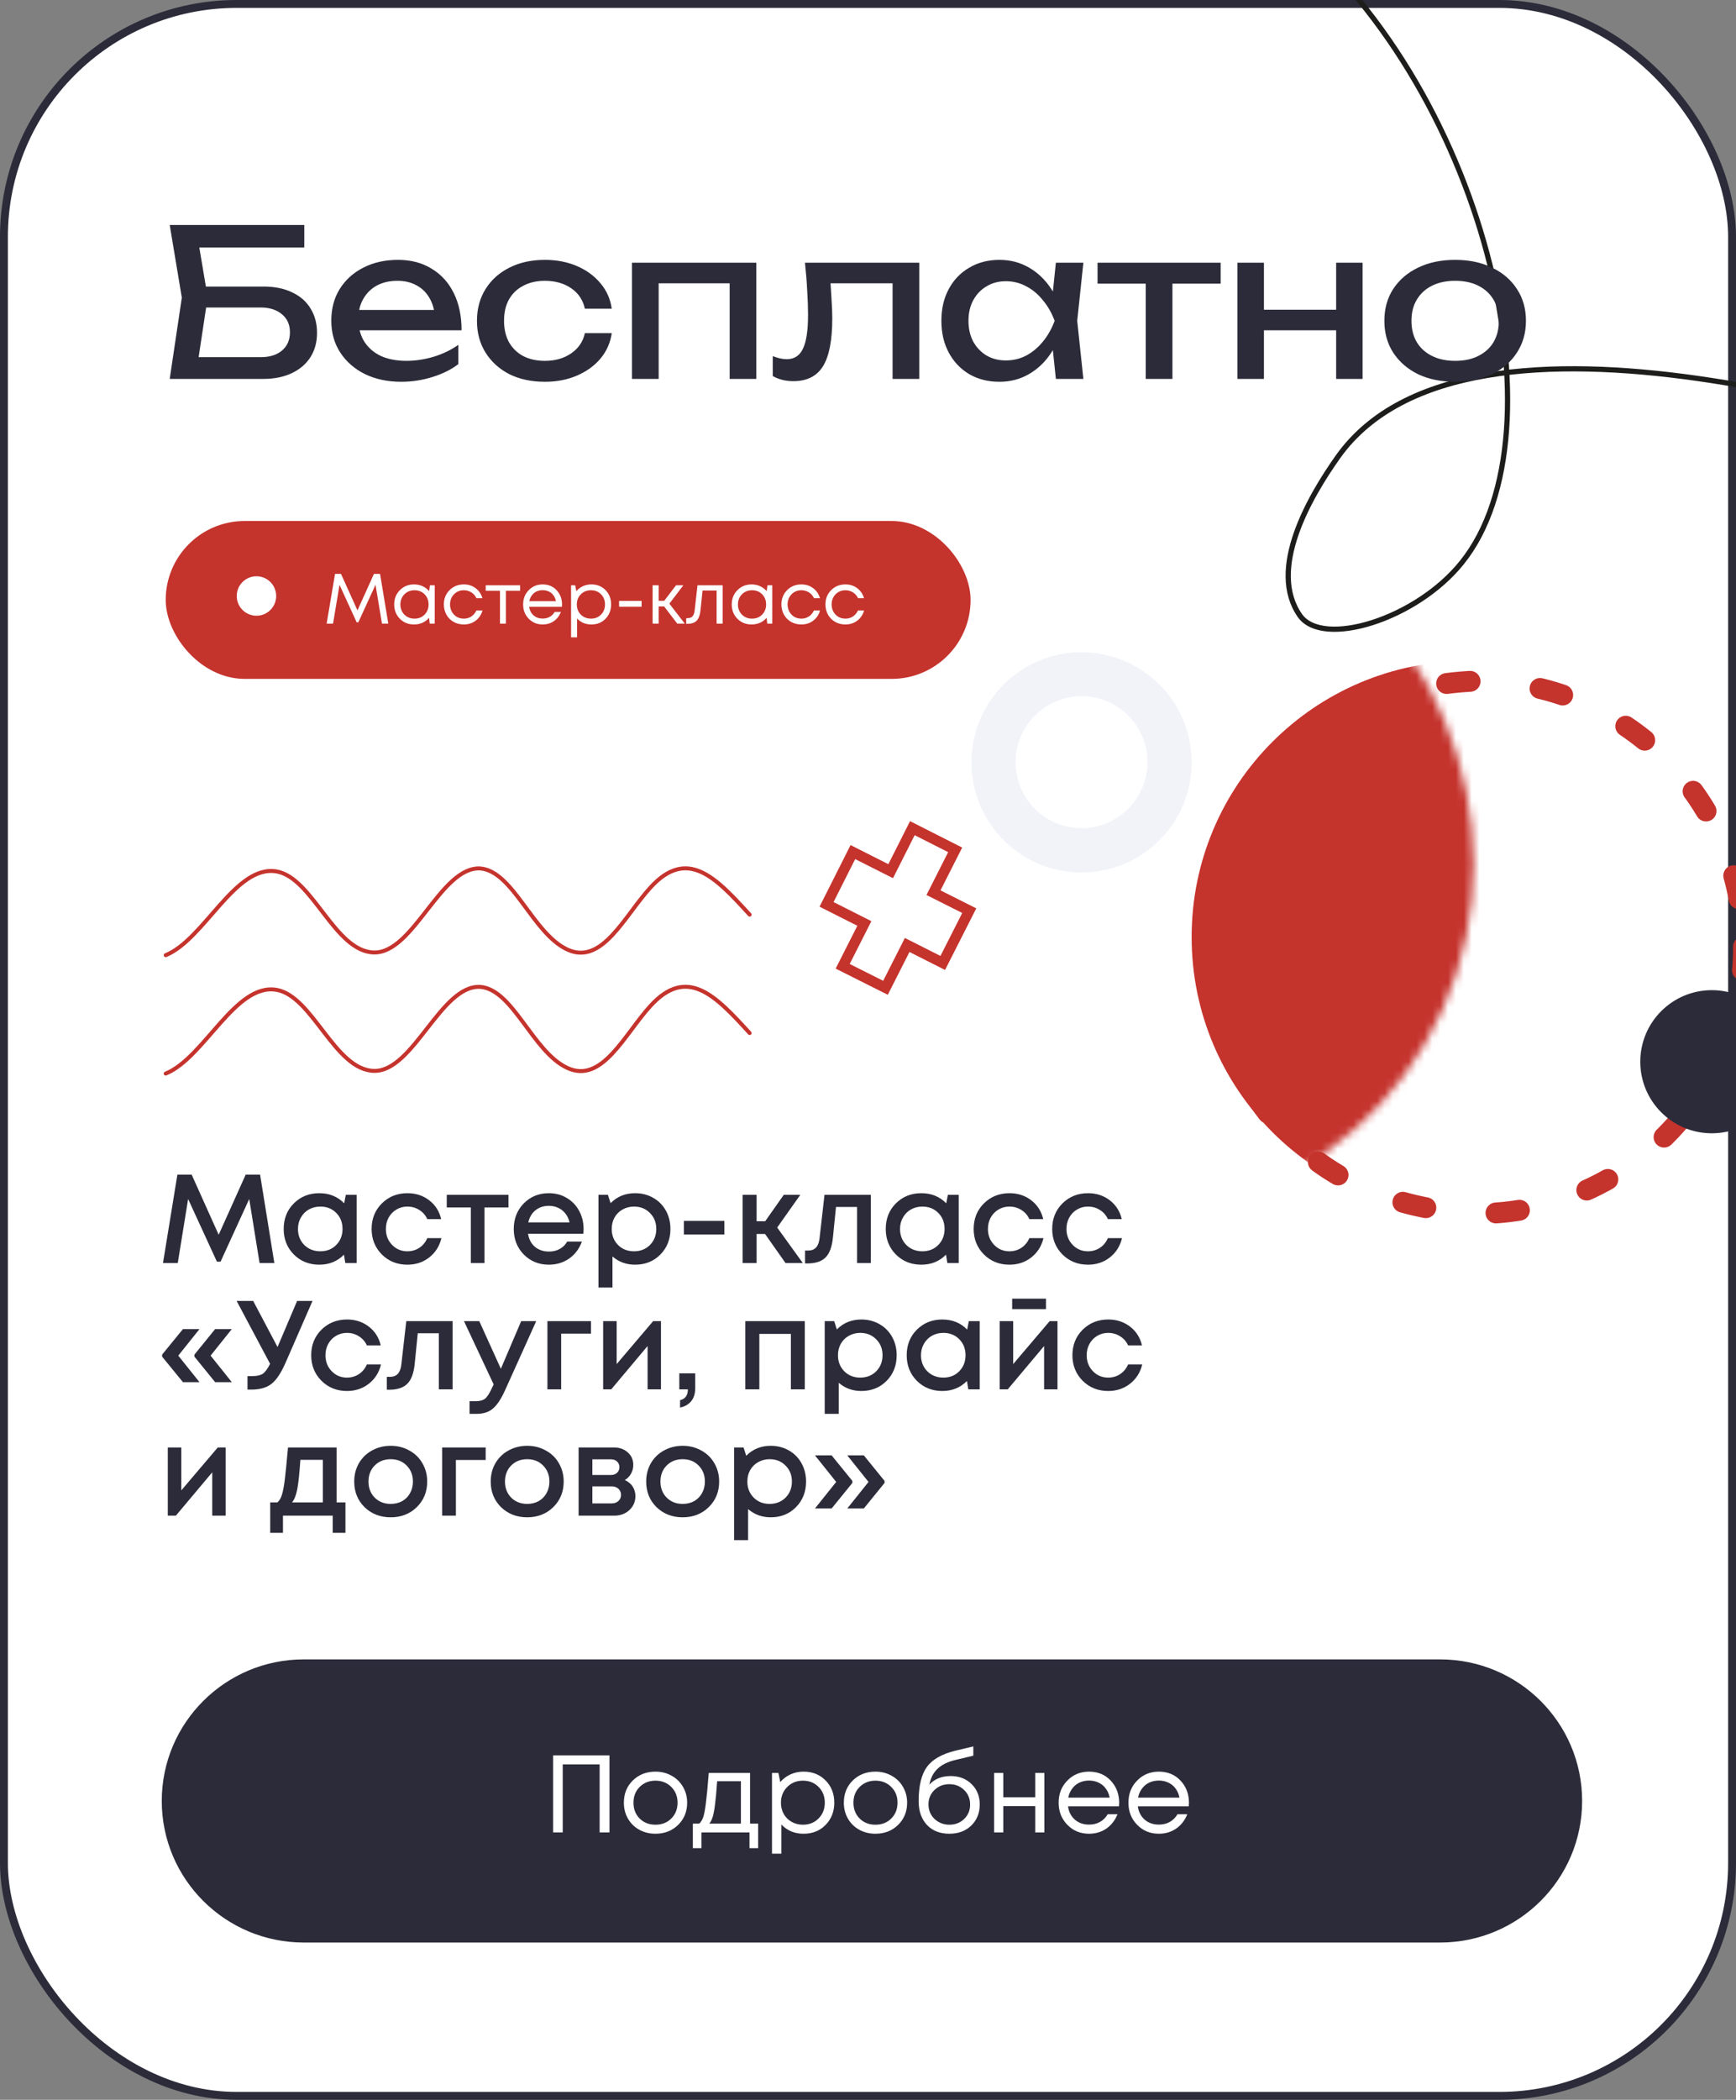 <?xml version="1.0" encoding="UTF-8"?> <svg xmlns="http://www.w3.org/2000/svg" width="220" height="266" viewBox="0 0 220 266" fill="none"><rect x="0" y="0" width="220" height="266" fill="#808080" stroke="none"/><g clip-path="url(#clip0_3050_15767)"><rect x="0.5" y="0.5" width="219" height="265" rx="29.5" fill="white" stroke="#2B2B3A"></rect><path d="M260.294 59.673C244.144 53.956 186.083 34.691 169.576 57.844C165.88 63.051 160.645 72.157 164.751 78.004C167.68 82.075 179.457 78.48 185.252 71.268C198.548 54.762 188.214 10.502 162.074 -10" stroke="#1D1D1B" stroke-width="0.661" stroke-linecap="round" stroke-linejoin="round"></path><path d="M220.953 119.919C220.965 124.356 220.102 128.751 218.413 132.854C216.724 136.956 214.241 140.685 211.109 143.827C207.976 146.968 204.254 149.461 200.156 151.162C196.058 152.862 191.665 153.738 187.228 153.738C142.465 151.953 142.606 87.979 187.228 86.265C196.16 86.265 204.728 89.808 211.05 96.118C217.373 102.427 220.934 110.987 220.953 119.919Z" stroke="#C5332D" stroke-width="2.645" stroke-linecap="round" stroke-linejoin="round" stroke-dasharray="2.99 8.94"></path><path d="M137.064 82.624C134.304 82.624 131.607 83.442 129.313 84.975C127.019 86.508 125.231 88.687 124.175 91.236C123.119 93.785 122.843 96.59 123.381 99.296C123.92 102.002 125.248 104.488 127.199 106.439C129.15 108.39 131.636 109.718 134.342 110.256C137.048 110.795 139.853 110.518 142.402 109.463C144.951 108.407 147.13 106.619 148.663 104.325C150.196 102.03 151.014 99.333 151.014 96.574C151.014 92.874 149.544 89.326 146.928 86.71C144.312 84.094 140.763 82.624 137.064 82.624ZM137.064 104.912C135.409 104.911 133.792 104.421 132.416 103.501C131.041 102.581 129.969 101.274 129.337 99.745C128.705 98.216 128.541 96.534 128.865 94.911C129.19 93.288 129.988 91.799 131.16 90.63C132.332 89.462 133.823 88.668 135.447 88.348C137.07 88.028 138.752 88.197 140.279 88.833C141.807 89.47 143.111 90.545 144.027 91.923C144.943 93.301 145.429 94.92 145.424 96.574C145.418 98.788 144.534 100.908 142.967 102.471C141.4 104.034 139.277 104.912 137.064 104.912Z" fill="#F1F3F8"></path><path d="M122.832 115.362L118.299 113.084L121.047 107.659L115.622 104.911L112.874 110.36L108.083 107.941L104.748 114.564L109.539 116.983L106.791 122.408L112.216 125.132L114.964 119.707L119.473 121.985L122.832 115.362Z" fill="white" stroke="#C5332D" stroke-width="1.322" stroke-miterlimit="10"></path><mask id="mask0_3050_15767" style="mask-type:luminance" maskUnits="userSpaceOnUse" x="87" y="59" width="100" height="97"><path d="M182.845 127.823C193.502 103.987 181.647 75.501 156.367 64.198C131.087 52.895 101.954 63.055 91.297 86.891C80.639 110.726 92.494 139.212 117.774 150.515C143.054 161.818 172.187 151.658 182.845 127.823Z" fill="white"></path></mask><g mask="url(#mask0_3050_15767)"><path d="M185.983 153.668C205.296 153.668 220.953 138.011 220.953 118.698C220.953 99.385 205.296 83.728 185.983 83.728C166.67 83.728 151.014 99.385 151.014 118.698C151.014 138.011 166.67 153.668 185.983 153.668Z" fill="#C5332D"></path></g><path d="M216.934 143.562C221.941 143.562 226 139.504 226 134.497C226 129.49 221.941 125.432 216.934 125.432C211.928 125.432 207.869 129.49 207.869 134.497C207.869 139.504 211.928 143.562 216.934 143.562Z" fill="#2B2B3A"></path><path d="M24.264 36.3H33.364C34.82 36.3 36.051 36.551 37.056 37.054C38.079 37.539 38.85 38.224 39.37 39.108C39.907 39.975 40.176 40.997 40.176 42.176C40.176 43.337 39.899 44.36 39.344 45.244C38.789 46.111 38.001 46.787 36.978 47.272C35.955 47.757 34.751 48 33.364 48H21.508L23.042 37.704L21.508 28.5H38.564V31.36H23.666L24.966 29.618L26.318 37.652L24.914 46.96L23.588 45.244H33.052C34.179 45.244 35.071 44.967 35.73 44.412C36.406 43.84 36.744 43.069 36.744 42.098C36.744 41.127 36.406 40.365 35.73 39.81C35.054 39.238 34.153 38.952 33.026 38.952H24.264V36.3ZM50.851 48.364C49.135 48.364 47.61 48.043 46.275 47.402C44.941 46.743 43.892 45.833 43.129 44.672C42.367 43.511 41.985 42.159 41.985 40.616C41.985 39.091 42.341 37.756 43.051 36.612C43.779 35.451 44.776 34.549 46.041 33.908C47.324 33.249 48.789 32.92 50.435 32.92C52.082 32.92 53.503 33.293 54.699 34.038C55.913 34.766 56.849 35.797 57.507 37.132C58.166 38.467 58.495 40.035 58.495 41.838H44.637V39.264H56.805L55.115 40.226C55.063 39.255 54.829 38.423 54.413 37.73C54.015 37.037 53.469 36.508 52.775 36.144C52.099 35.763 51.293 35.572 50.357 35.572C49.369 35.572 48.503 35.771 47.757 36.17C47.029 36.569 46.457 37.132 46.041 37.86C45.625 38.571 45.417 39.42 45.417 40.408C45.417 41.5 45.66 42.445 46.145 43.242C46.648 44.039 47.35 44.655 48.251 45.088C49.17 45.504 50.253 45.712 51.501 45.712C52.628 45.712 53.781 45.539 54.959 45.192C56.138 44.828 57.178 44.325 58.079 43.684V46.128C57.178 46.821 56.077 47.367 54.777 47.766C53.495 48.165 52.186 48.364 50.851 48.364ZM77.526 42.202C77.353 43.415 76.876 44.49 76.096 45.426C75.316 46.345 74.32 47.064 73.106 47.584C71.893 48.104 70.541 48.364 69.05 48.364C67.352 48.364 65.852 48.043 64.552 47.402C63.27 46.743 62.264 45.833 61.536 44.672C60.808 43.511 60.444 42.167 60.444 40.642C60.444 39.117 60.808 37.773 61.536 36.612C62.264 35.451 63.27 34.549 64.552 33.908C65.852 33.249 67.352 32.92 69.05 32.92C70.541 32.92 71.893 33.18 73.106 33.7C74.32 34.22 75.316 34.948 76.096 35.884C76.876 36.803 77.353 37.877 77.526 39.108H74.12C73.878 37.999 73.297 37.132 72.378 36.508C71.46 35.884 70.35 35.572 69.05 35.572C68.01 35.572 67.1 35.78 66.32 36.196C65.54 36.595 64.934 37.175 64.5 37.938C64.084 38.683 63.876 39.585 63.876 40.642C63.876 41.682 64.084 42.583 64.5 43.346C64.934 44.109 65.54 44.698 66.32 45.114C67.1 45.513 68.01 45.712 69.05 45.712C70.368 45.712 71.486 45.391 72.404 44.75C73.323 44.109 73.895 43.259 74.12 42.202H77.526ZM95.847 33.284V48H92.467V34.35L94.027 35.884H81.911L83.471 34.35V48H80.091V33.284H95.847ZM102.013 33.284H116.495V48H113.115V34.324L114.675 35.884H103.703L105.159 34.688C105.245 35.763 105.315 36.785 105.367 37.756C105.436 38.709 105.471 39.567 105.471 40.33C105.471 43.103 105.081 45.123 104.301 46.388C103.521 47.653 102.264 48.286 100.531 48.286C100.063 48.286 99.612 48.234 99.178 48.13C98.745 48.026 98.329 47.861 97.93 47.636V45.114C98.243 45.235 98.546 45.331 98.841 45.4C99.153 45.469 99.439 45.504 99.698 45.504C100.652 45.504 101.337 45.062 101.753 44.178C102.186 43.294 102.403 41.855 102.403 39.862C102.403 38.995 102.368 38.007 102.299 36.898C102.247 35.789 102.151 34.584 102.013 33.284ZM133.809 48L133.237 42.54L133.913 40.642L133.237 38.77L133.809 33.284H137.293L136.513 40.642L137.293 48H133.809ZM134.849 40.642C134.52 42.185 133.974 43.537 133.211 44.698C132.448 45.859 131.504 46.761 130.377 47.402C129.268 48.043 128.028 48.364 126.659 48.364C125.22 48.364 123.946 48.043 122.837 47.402C121.728 46.743 120.861 45.833 120.237 44.672C119.613 43.511 119.301 42.167 119.301 40.642C119.301 39.099 119.613 37.756 120.237 36.612C120.861 35.451 121.728 34.549 122.837 33.908C123.946 33.249 125.22 32.92 126.659 32.92C128.028 32.92 129.268 33.241 130.377 33.882C131.504 34.523 132.448 35.425 133.211 36.586C133.991 37.73 134.537 39.082 134.849 40.642ZM122.733 40.642C122.733 41.63 122.932 42.505 123.331 43.268C123.747 44.013 124.31 44.603 125.021 45.036C125.732 45.452 126.546 45.66 127.465 45.66C128.401 45.66 129.268 45.452 130.065 45.036C130.862 44.603 131.564 44.013 132.171 43.268C132.795 42.505 133.289 41.63 133.653 40.642C133.289 39.654 132.795 38.787 132.171 38.042C131.564 37.279 130.862 36.69 130.065 36.274C129.268 35.841 128.401 35.624 127.465 35.624C126.546 35.624 125.732 35.841 125.021 36.274C124.31 36.69 123.747 37.279 123.331 38.042C122.932 38.787 122.733 39.654 122.733 40.642ZM145.2 34.454H148.58V48H145.2V34.454ZM139.09 33.284H154.69V35.936H139.09V33.284ZM156.821 33.284H160.175V48H156.821V33.284ZM169.327 33.284H172.681V48H169.327V33.284ZM158.719 39.238H170.731V41.838H158.719V39.238ZM184.409 48.364C182.623 48.364 181.055 48.043 179.703 47.402C178.368 46.743 177.319 45.833 176.557 44.672C175.811 43.511 175.439 42.167 175.439 40.642C175.439 39.099 175.811 37.756 176.557 36.612C177.319 35.451 178.368 34.549 179.703 33.908C181.055 33.249 182.623 32.92 184.409 32.92C186.194 32.92 187.754 33.249 189.089 33.908C190.441 34.549 191.489 35.451 192.235 36.612C192.997 37.756 193.379 39.099 193.379 40.642C193.379 42.167 192.997 43.511 192.235 44.672C191.489 45.833 190.441 46.743 189.089 47.402C187.754 48.043 186.194 48.364 184.409 48.364ZM184.409 45.712C185.553 45.712 186.532 45.504 187.347 45.088C188.179 44.672 188.82 44.091 189.271 43.346C189.721 42.583 189.947 41.682 189.947 40.642C189.947 39.602 189.721 38.709 189.271 37.964C188.82 37.201 188.179 36.612 187.347 36.196C186.532 35.78 185.553 35.572 184.409 35.572C183.282 35.572 182.303 35.78 181.471 36.196C180.639 36.612 179.997 37.201 179.547 37.964C179.096 38.709 178.871 39.602 178.871 40.642C178.871 41.682 179.096 42.583 179.547 43.346C179.997 44.091 180.639 44.672 181.471 45.088C182.303 45.504 183.282 45.712 184.409 45.712Z" fill="#2B2B3A"></path><rect x="21.5" y="66.5" width="101" height="19" rx="9.5" fill="#C5332D" stroke="#C5332D"></rect><path d="M49.208 79H48.407L47.588 74.077L45.41 78.838H45.203L43.025 74.086L42.206 79H41.396L42.458 72.7H43.214L45.302 77.326L47.39 72.7H48.164L49.208 79ZM54.483 74.14H55.095V79H54.456L54.375 78.262C54.147 78.532 53.868 78.742 53.538 78.892C53.214 79.036 52.857 79.108 52.467 79.108C51.753 79.108 51.156 78.868 50.676 78.388C50.196 77.902 49.956 77.296 49.956 76.57C49.956 75.844 50.196 75.241 50.676 74.761C51.156 74.275 51.753 74.032 52.467 74.032C52.863 74.032 53.223 74.107 53.547 74.257C53.877 74.407 54.156 74.617 54.384 74.887L54.483 74.14ZM51.243 77.857C51.585 78.199 52.014 78.37 52.53 78.37C53.046 78.37 53.472 78.199 53.808 77.857C54.144 77.515 54.312 77.086 54.312 76.57C54.312 76.054 54.144 75.625 53.808 75.283C53.472 74.941 53.046 74.77 52.53 74.77C52.014 74.77 51.585 74.944 51.243 75.292C50.907 75.634 50.739 76.06 50.739 76.57C50.739 77.08 50.907 77.509 51.243 77.857ZM58.778 79.108C58.304 79.108 57.872 79 57.482 78.784C57.098 78.562 56.795 78.256 56.573 77.866C56.357 77.476 56.249 77.044 56.249 76.57C56.249 75.844 56.489 75.241 56.969 74.761C57.455 74.275 58.058 74.032 58.778 74.032C59.354 74.032 59.852 74.191 60.272 74.509C60.698 74.827 60.986 75.25 61.136 75.778H60.38C60.236 75.466 60.02 75.22 59.732 75.04C59.45 74.86 59.132 74.77 58.778 74.77C58.28 74.77 57.863 74.944 57.527 75.292C57.197 75.634 57.032 76.06 57.032 76.57C57.032 76.906 57.107 77.212 57.257 77.488C57.407 77.758 57.614 77.974 57.878 78.136C58.148 78.292 58.448 78.37 58.778 78.37C59.132 78.37 59.447 78.28 59.723 78.1C60.005 77.914 60.221 77.659 60.371 77.335H61.145C60.995 77.875 60.704 78.307 60.272 78.631C59.846 78.949 59.348 79.108 58.778 79.108ZM65.917 74.14V74.833H64.108V79H63.361V74.833H61.552V74.14H65.917ZM71.227 76.588C71.227 76.654 71.221 76.747 71.209 76.867H67.06C67.12 77.317 67.306 77.68 67.618 77.956C67.93 78.226 68.314 78.361 68.77 78.361C69.106 78.361 69.403 78.289 69.661 78.145C69.925 77.995 70.135 77.785 70.291 77.515H71.092C70.888 78.019 70.582 78.412 70.174 78.694C69.766 78.97 69.298 79.108 68.77 79.108C68.068 79.108 67.48 78.865 67.006 78.379C66.532 77.893 66.295 77.29 66.295 76.57C66.295 75.844 66.532 75.241 67.006 74.761C67.48 74.275 68.068 74.032 68.77 74.032C69.496 74.032 70.087 74.278 70.543 74.77C70.999 75.262 71.227 75.868 71.227 76.588ZM68.77 74.761C68.482 74.761 68.218 74.818 67.978 74.932C67.744 75.046 67.549 75.211 67.393 75.427C67.237 75.637 67.132 75.88 67.078 76.156H70.453C70.399 75.874 70.294 75.628 70.138 75.418C69.982 75.202 69.787 75.04 69.553 74.932C69.319 74.818 69.058 74.761 68.77 74.761ZM74.943 74.032C75.669 74.032 76.266 74.272 76.734 74.752C77.208 75.232 77.445 75.838 77.445 76.57C77.445 77.296 77.208 77.902 76.734 78.388C76.266 78.868 75.669 79.108 74.943 79.108C74.211 79.108 73.608 78.856 73.134 78.352V80.737H72.369V74.14H72.891L73.044 74.887C73.272 74.617 73.548 74.407 73.872 74.257C74.202 74.107 74.559 74.032 74.943 74.032ZM74.889 78.37C75.405 78.37 75.831 78.199 76.167 77.857C76.503 77.515 76.671 77.086 76.671 76.57C76.671 76.054 76.503 75.625 76.167 75.283C75.831 74.941 75.405 74.77 74.889 74.77C74.373 74.77 73.944 74.944 73.602 75.292C73.266 75.634 73.098 76.06 73.098 76.57C73.098 76.906 73.173 77.212 73.323 77.488C73.479 77.764 73.695 77.98 73.971 78.136C74.247 78.292 74.553 78.37 74.889 78.37ZM78.456 76.858V76.12H81.309V76.858H78.456ZM85.828 79L84.163 76.822H83.47V79H82.705V74.14H83.47V76.111H84.172L85.675 74.14H86.602L84.829 76.471L86.782 79H85.828ZM88.393 74.14H91.579V79H90.814V74.806H89.032L88.78 77.263C88.714 77.905 88.549 78.361 88.285 78.631C88.021 78.895 87.625 79.027 87.097 79.027H86.962V78.307H87.133C87.409 78.307 87.619 78.229 87.763 78.073C87.907 77.911 87.997 77.656 88.033 77.308L88.393 74.14ZM97.26 74.14H97.872V79H97.233L97.152 78.262C96.924 78.532 96.645 78.742 96.315 78.892C95.991 79.036 95.634 79.108 95.244 79.108C94.53 79.108 93.933 78.868 93.453 78.388C92.973 77.902 92.733 77.296 92.733 76.57C92.733 75.844 92.973 75.241 93.453 74.761C93.933 74.275 94.53 74.032 95.244 74.032C95.64 74.032 96 74.107 96.324 74.257C96.654 74.407 96.933 74.617 97.161 74.887L97.26 74.14ZM94.02 77.857C94.362 78.199 94.791 78.37 95.307 78.37C95.823 78.37 96.249 78.199 96.585 77.857C96.921 77.515 97.089 77.086 97.089 76.57C97.089 76.054 96.921 75.625 96.585 75.283C96.249 74.941 95.823 74.77 95.307 74.77C94.791 74.77 94.362 74.944 94.02 75.292C93.684 75.634 93.516 76.06 93.516 76.57C93.516 77.08 93.684 77.509 94.02 77.857ZM101.555 79.108C101.081 79.108 100.649 79 100.259 78.784C99.875 78.562 99.572 78.256 99.35 77.866C99.134 77.476 99.026 77.044 99.026 76.57C99.026 75.844 99.266 75.241 99.746 74.761C100.232 74.275 100.835 74.032 101.555 74.032C102.131 74.032 102.629 74.191 103.049 74.509C103.475 74.827 103.763 75.25 103.913 75.778H103.157C103.013 75.466 102.797 75.22 102.509 75.04C102.227 74.86 101.909 74.77 101.555 74.77C101.057 74.77 100.64 74.944 100.304 75.292C99.974 75.634 99.809 76.06 99.809 76.57C99.809 76.906 99.884 77.212 100.034 77.488C100.184 77.758 100.391 77.974 100.655 78.136C100.925 78.292 101.225 78.37 101.555 78.37C101.909 78.37 102.224 78.28 102.5 78.1C102.782 77.914 102.998 77.659 103.148 77.335H103.922C103.772 77.875 103.481 78.307 103.049 78.631C102.623 78.949 102.125 79.108 101.555 79.108ZM107.136 79.108C106.662 79.108 106.23 79 105.84 78.784C105.456 78.562 105.153 78.256 104.931 77.866C104.715 77.476 104.607 77.044 104.607 76.57C104.607 75.844 104.847 75.241 105.327 74.761C105.813 74.275 106.416 74.032 107.136 74.032C107.712 74.032 108.21 74.191 108.63 74.509C109.056 74.827 109.344 75.25 109.494 75.778H108.738C108.594 75.466 108.378 75.22 108.09 75.04C107.808 74.86 107.49 74.77 107.136 74.77C106.638 74.77 106.221 74.944 105.885 75.292C105.555 75.634 105.39 76.06 105.39 76.57C105.39 76.906 105.465 77.212 105.615 77.488C105.765 77.758 105.972 77.974 106.236 78.136C106.506 78.292 106.806 78.37 107.136 78.37C107.49 78.37 107.805 78.28 108.081 78.1C108.363 77.914 108.579 77.659 108.729 77.335H109.503C109.353 77.875 109.062 78.307 108.63 78.631C108.204 78.949 107.706 79.108 107.136 79.108Z" fill="white"></path><circle cx="32.5" cy="75.5" r="2.5" fill="white"></circle><path d="M34.768 160H32.896L31.584 151.888L27.952 159.824H27.488L23.84 151.888L22.528 160H20.656L22.48 148.8H24.288L27.712 156.416L31.136 148.8H32.96L34.768 160ZM43.824 151.36H45.2V160H43.76L43.584 158.944C42.752 159.787 41.712 160.208 40.464 160.208C39.173 160.208 38.096 159.776 37.232 158.912C36.379 158.048 35.952 156.971 35.952 155.68C35.952 154.379 36.379 153.301 37.232 152.448C38.096 151.584 39.173 151.152 40.464 151.152C41.733 151.152 42.784 151.579 43.616 152.432L43.824 151.36ZM38.56 157.712C39.104 158.245 39.782 158.512 40.592 158.512C41.413 158.512 42.086 158.245 42.608 157.712C43.142 157.168 43.408 156.491 43.408 155.68C43.408 154.859 43.142 154.181 42.608 153.648C42.086 153.115 41.413 152.848 40.592 152.848C40.059 152.848 39.574 152.971 39.136 153.216C38.709 153.461 38.373 153.803 38.128 154.24C37.883 154.667 37.76 155.147 37.76 155.68C37.76 156.491 38.027 157.168 38.56 157.712ZM51.621 160.208C50.341 160.208 49.263 159.776 48.389 158.912C47.525 158.037 47.093 156.96 47.093 155.68C47.093 154.389 47.525 153.312 48.389 152.448C49.263 151.584 50.346 151.152 51.637 151.152C52.693 151.152 53.61 151.451 54.389 152.048C55.167 152.645 55.674 153.44 55.909 154.432H54.149C53.925 153.941 53.589 153.557 53.141 153.28C52.693 152.992 52.186 152.848 51.621 152.848C51.119 152.848 50.661 152.971 50.245 153.216C49.829 153.461 49.498 153.803 49.253 154.24C49.018 154.667 48.901 155.147 48.901 155.68C48.901 156.48 49.162 157.152 49.685 157.696C50.207 158.24 50.853 158.512 51.621 158.512C52.186 158.512 52.687 158.368 53.125 158.08C53.573 157.792 53.914 157.381 54.149 156.848H55.941C55.695 157.861 55.178 158.677 54.389 159.296C53.61 159.904 52.687 160.208 51.621 160.208ZM64.44 151.36V152.96H61.4V160H59.672V152.96H56.616V151.36H64.44ZM73.956 155.696C73.956 155.856 73.946 156.053 73.924 156.288H66.916C67.023 156.981 67.311 157.531 67.78 157.936C68.26 158.341 68.852 158.544 69.556 158.544C69.898 158.544 70.218 158.496 70.516 158.4C70.815 158.293 71.076 158.149 71.3 157.968C71.535 157.776 71.727 157.547 71.876 157.28H73.748C73.407 158.197 72.863 158.917 72.116 159.44C71.37 159.952 70.516 160.208 69.556 160.208C68.287 160.208 67.226 159.776 66.372 158.912C65.53 158.048 65.108 156.971 65.108 155.68C65.108 154.389 65.53 153.312 66.372 152.448C67.226 151.584 68.287 151.152 69.556 151.152C70.42 151.152 71.188 151.36 71.86 151.776C72.532 152.181 73.05 152.731 73.412 153.424C73.775 154.107 73.956 154.864 73.956 155.696ZM69.556 152.752C68.895 152.752 68.33 152.939 67.86 153.312C67.402 153.685 67.098 154.197 66.948 154.848H72.18C72.074 154.411 71.898 154.037 71.652 153.728C71.407 153.408 71.103 153.168 70.74 153.008C70.388 152.837 69.994 152.752 69.556 152.752ZM80.482 151.152C81.335 151.152 82.103 151.349 82.786 151.744C83.469 152.128 84.002 152.667 84.386 153.36C84.77 154.053 84.962 154.827 84.962 155.68C84.962 156.981 84.535 158.064 83.682 158.928C82.84 159.781 81.773 160.208 80.482 160.208C79.373 160.208 78.418 159.861 77.618 159.168V163.104H75.842V151.36H77.042L77.378 152.416C78.21 151.573 79.245 151.152 80.482 151.152ZM78.322 157.712C78.856 158.245 79.528 158.512 80.338 158.512C81.159 158.512 81.837 158.245 82.37 157.712C82.903 157.168 83.17 156.491 83.17 155.68C83.17 154.869 82.903 154.197 82.37 153.664C81.837 153.12 81.165 152.848 80.354 152.848C79.821 152.848 79.335 152.971 78.898 153.216C78.461 153.461 78.12 153.803 77.874 154.24C77.639 154.667 77.522 155.147 77.522 155.68C77.522 156.491 77.789 157.168 78.322 157.712ZM86.665 156.384V154.656H91.801V156.384H86.665ZM99.548 160L96.956 156.32H95.884V160H94.108V151.36H95.884V154.704H96.972L99.324 151.36H101.42L98.492 155.504L101.74 160H99.548ZM104.487 151.36H110.359V160H108.615V152.896H105.943L105.559 156.72C105.442 157.936 105.127 158.795 104.615 159.296C104.114 159.797 103.351 160.048 102.327 160.048H102.023V158.416H102.439C103.282 158.416 103.756 157.888 103.863 156.832L104.487 151.36ZM120.121 151.36H121.497V160H120.057L119.881 158.944C119.049 159.787 118.009 160.208 116.761 160.208C115.47 160.208 114.393 159.776 113.529 158.912C112.676 158.048 112.249 156.971 112.249 155.68C112.249 154.379 112.676 153.301 113.529 152.448C114.393 151.584 115.47 151.152 116.761 151.152C118.03 151.152 119.081 151.579 119.913 152.432L120.121 151.36ZM114.857 157.712C115.401 158.245 116.078 158.512 116.889 158.512C117.71 158.512 118.382 158.245 118.905 157.712C119.438 157.168 119.705 156.491 119.705 155.68C119.705 154.859 119.438 154.181 118.905 153.648C118.382 153.115 117.71 152.848 116.889 152.848C116.356 152.848 115.87 152.971 115.433 153.216C115.006 153.461 114.67 153.803 114.425 154.24C114.18 154.667 114.057 155.147 114.057 155.68C114.057 156.491 114.324 157.168 114.857 157.712ZM127.918 160.208C126.638 160.208 125.56 159.776 124.686 158.912C123.822 158.037 123.39 156.96 123.39 155.68C123.39 154.389 123.822 153.312 124.686 152.448C125.56 151.584 126.643 151.152 127.934 151.152C128.99 151.152 129.907 151.451 130.686 152.048C131.464 152.645 131.971 153.44 132.206 154.432H130.446C130.222 153.941 129.886 153.557 129.438 153.28C128.99 152.992 128.483 152.848 127.918 152.848C127.416 152.848 126.958 152.971 126.542 153.216C126.126 153.461 125.795 153.803 125.55 154.24C125.315 154.667 125.198 155.147 125.198 155.68C125.198 156.48 125.459 157.152 125.982 157.696C126.504 158.24 127.15 158.512 127.918 158.512C128.483 158.512 128.984 158.368 129.422 158.08C129.87 157.792 130.211 157.381 130.446 156.848H132.238C131.992 157.861 131.475 158.677 130.686 159.296C129.907 159.904 128.984 160.208 127.918 160.208ZM137.871 160.208C136.591 160.208 135.513 159.776 134.639 158.912C133.775 158.037 133.343 156.96 133.343 155.68C133.343 154.389 133.775 153.312 134.639 152.448C135.513 151.584 136.596 151.152 137.887 151.152C138.943 151.152 139.86 151.451 140.639 152.048C141.417 152.645 141.924 153.44 142.159 154.432H140.399C140.175 153.941 139.839 153.557 139.391 153.28C138.943 152.992 138.436 152.848 137.871 152.848C137.369 152.848 136.911 152.971 136.495 153.216C136.079 153.461 135.748 153.803 135.503 154.24C135.268 154.667 135.151 155.147 135.151 155.68C135.151 156.48 135.412 157.152 135.935 157.696C136.457 158.24 137.103 158.512 137.871 158.512C138.436 158.512 138.937 158.368 139.375 158.08C139.823 157.792 140.164 157.381 140.399 156.848H142.191C141.945 157.861 141.428 158.677 140.639 159.296C139.86 159.904 138.937 160.208 137.871 160.208ZM23.184 175.088L20.544 171.856V171.6L23.184 168.368H25.28L22.592 171.728L25.28 175.088H23.184ZM27.264 175.088L24.64 171.856V171.6L27.264 168.368H29.376L26.688 171.728L29.376 175.088H27.264ZM37.652 164.8H39.604L36.26 172.464C35.673 173.84 35.065 174.779 34.436 175.28C33.817 175.781 32.953 176.032 31.844 176.032H31.364V174.32H32.02C32.585 174.32 33.017 174.219 33.316 174.016C33.614 173.803 33.918 173.387 34.228 172.768L29.988 164.8H32.084L35.172 170.64L37.652 164.8ZM43.965 176.208C42.684 176.208 41.607 175.776 40.733 174.912C39.868 174.037 39.437 172.96 39.437 171.68C39.437 170.389 39.868 169.312 40.733 168.448C41.607 167.584 42.69 167.152 43.98 167.152C45.036 167.152 45.954 167.451 46.733 168.048C47.511 168.645 48.018 169.44 48.252 170.432H46.492C46.269 169.941 45.932 169.557 45.484 169.28C45.036 168.992 44.53 168.848 43.965 168.848C43.463 168.848 43.005 168.971 42.589 169.216C42.172 169.461 41.842 169.803 41.596 170.24C41.362 170.667 41.245 171.147 41.245 171.68C41.245 172.48 41.506 173.152 42.029 173.696C42.551 174.24 43.197 174.512 43.965 174.512C44.53 174.512 45.031 174.368 45.468 174.08C45.916 173.792 46.258 173.381 46.492 172.848H48.285C48.039 173.861 47.522 174.677 46.733 175.296C45.954 175.904 45.031 176.208 43.965 176.208ZM51.487 167.36H57.359V176H55.615V168.896H52.943L52.559 172.72C52.442 173.936 52.127 174.795 51.615 175.296C51.114 175.797 50.351 176.048 49.327 176.048H49.023V174.416H49.439C50.282 174.416 50.757 173.888 50.863 172.832L51.487 167.36ZM66.049 167.36H67.953L63.985 176.16C63.484 177.259 62.972 178.021 62.449 178.448C61.937 178.885 61.249 179.104 60.385 179.104H59.505V177.504H60.241C60.806 177.504 61.222 177.392 61.489 177.168C61.756 176.944 62.049 176.48 62.369 175.776L62.561 175.376L58.801 167.36H60.737L63.473 173.392L66.049 167.36ZM74.893 167.36V168.944H71.117V176H69.373V167.36H74.893ZM82.772 167.36H83.764V176H82.068V170.512L77.46 176H76.436V167.36H78.148V172.8L82.772 167.36ZM86.183 178.304V177.376C86.845 177.216 87.175 176.757 87.175 176H86.087V173.968H88.103V175.856C88.103 176.539 87.933 177.088 87.591 177.504C87.25 177.92 86.781 178.187 86.183 178.304ZM94.451 167.36H101.988V176H100.228V168.976H96.228V176H94.451V167.36ZM109.154 167.152C110.007 167.152 110.775 167.349 111.458 167.744C112.141 168.128 112.674 168.667 113.058 169.36C113.442 170.053 113.634 170.827 113.634 171.68C113.634 172.981 113.207 174.064 112.354 174.928C111.511 175.781 110.445 176.208 109.154 176.208C108.045 176.208 107.09 175.861 106.29 175.168V179.104H104.514V167.36H105.714L106.05 168.416C106.882 167.573 107.917 167.152 109.154 167.152ZM106.994 173.712C107.527 174.245 108.199 174.512 109.01 174.512C109.831 174.512 110.509 174.245 111.042 173.712C111.575 173.168 111.842 172.491 111.842 171.68C111.842 170.869 111.575 170.197 111.042 169.664C110.509 169.12 109.837 168.848 109.026 168.848C108.493 168.848 108.007 168.971 107.57 169.216C107.133 169.461 106.791 169.803 106.546 170.24C106.311 170.667 106.194 171.147 106.194 171.68C106.194 172.491 106.461 173.168 106.994 173.712ZM122.777 167.36H124.153V176H122.713L122.537 174.944C121.705 175.787 120.665 176.208 119.417 176.208C118.127 176.208 117.049 175.776 116.185 174.912C115.332 174.048 114.905 172.971 114.905 171.68C114.905 170.379 115.332 169.301 116.185 168.448C117.049 167.584 118.127 167.152 119.417 167.152C120.687 167.152 121.737 167.579 122.569 168.432L122.777 167.36ZM117.513 173.712C118.057 174.245 118.735 174.512 119.545 174.512C120.367 174.512 121.039 174.245 121.561 173.712C122.095 173.168 122.361 172.491 122.361 171.68C122.361 170.859 122.095 170.181 121.561 169.648C121.039 169.115 120.367 168.848 119.545 168.848C119.012 168.848 118.527 168.971 118.089 169.216C117.663 169.461 117.327 169.803 117.081 170.24C116.836 170.667 116.713 171.147 116.713 171.68C116.713 172.491 116.98 173.168 117.513 173.712ZM132.558 164.512V165.84H128.27V164.512H132.558ZM133.022 167.36H134.014V176H132.318V170.512L127.71 176H126.686V167.36H128.398V172.8L133.022 167.36ZM140.433 176.208C139.153 176.208 138.076 175.776 137.201 174.912C136.337 174.037 135.905 172.96 135.905 171.68C135.905 170.389 136.337 169.312 137.201 168.448C138.076 167.584 139.159 167.152 140.449 167.152C141.505 167.152 142.423 167.451 143.201 168.048C143.98 168.645 144.487 169.44 144.721 170.432H142.961C142.737 169.941 142.401 169.557 141.953 169.28C141.505 168.992 140.999 168.848 140.433 168.848C139.932 168.848 139.473 168.971 139.057 169.216C138.641 169.461 138.311 169.803 138.065 170.24C137.831 170.667 137.713 171.147 137.713 171.68C137.713 172.48 137.975 173.152 138.497 173.696C139.02 174.24 139.665 174.512 140.433 174.512C140.999 174.512 141.5 174.368 141.937 174.08C142.385 173.792 142.727 173.381 142.961 172.848H144.753C144.508 173.861 143.991 174.677 143.201 175.296C142.423 175.904 141.5 176.208 140.433 176.208ZM27.6 183.36H28.592V192H26.896V186.512L22.288 192H21.264V183.36H22.976V188.8L27.6 183.36ZM42.659 190.32H43.779V194.176H42.163V192H35.859V194.176H34.243V190.32H35.155C35.4 190.117 35.587 189.808 35.715 189.392C35.853 188.976 35.976 188.347 36.083 187.504C36.189 186.651 36.328 185.269 36.499 183.36H42.659V190.32ZM38.067 184.928C37.949 186.667 37.816 187.915 37.667 188.672C37.517 189.429 37.299 189.979 37.011 190.32H40.915V184.928H38.067ZM52.81 190.928C51.935 191.781 50.836 192.208 49.514 192.208C48.191 192.208 47.087 191.781 46.202 190.928C45.327 190.064 44.89 188.981 44.89 187.68C44.89 186.827 45.087 186.053 45.482 185.36C45.887 184.667 46.442 184.128 47.146 183.744C47.86 183.349 48.65 183.152 49.514 183.152C50.378 183.152 51.162 183.349 51.866 183.744C52.58 184.128 53.135 184.667 53.53 185.36C53.935 186.053 54.138 186.827 54.138 187.68C54.138 188.981 53.695 190.064 52.81 190.928ZM49.514 190.512C50.058 190.512 50.543 190.395 50.97 190.16C51.396 189.915 51.727 189.579 51.962 189.152C52.207 188.715 52.33 188.224 52.33 187.68C52.33 186.859 52.063 186.181 51.53 185.648C51.007 185.115 50.335 184.848 49.514 184.848C48.692 184.848 48.015 185.115 47.482 185.648C46.959 186.181 46.698 186.859 46.698 187.68C46.698 188.501 46.959 189.179 47.482 189.712C48.015 190.245 48.692 190.512 49.514 190.512ZM61.55 183.36V184.944H57.774V192H56.03V183.36H61.55ZM70.106 190.928C69.232 191.781 68.133 192.208 66.811 192.208C65.488 192.208 64.384 191.781 63.498 190.928C62.624 190.064 62.187 188.981 62.187 187.68C62.187 186.827 62.384 186.053 62.779 185.36C63.184 184.667 63.739 184.128 64.442 183.744C65.157 183.349 65.947 183.152 66.811 183.152C67.674 183.152 68.459 183.349 69.162 183.744C69.877 184.128 70.432 184.667 70.826 185.36C71.232 186.053 71.434 186.827 71.434 187.68C71.434 188.981 70.992 190.064 70.106 190.928ZM66.811 190.512C67.355 190.512 67.84 190.395 68.266 190.16C68.693 189.915 69.024 189.579 69.258 189.152C69.504 188.715 69.626 188.224 69.626 187.68C69.626 186.859 69.36 186.181 68.826 185.648C68.304 185.115 67.632 184.848 66.811 184.848C65.989 184.848 65.312 185.115 64.778 185.648C64.256 186.181 63.995 186.859 63.995 187.68C63.995 188.501 64.256 189.179 64.778 189.712C65.312 190.245 65.989 190.512 66.811 190.512ZM79.183 187.488C79.385 187.573 79.567 187.685 79.727 187.824C79.897 187.952 80.041 188.107 80.159 188.288C80.276 188.459 80.367 188.651 80.43 188.864C80.495 189.077 80.526 189.296 80.526 189.52C80.526 190.224 80.27 190.816 79.758 191.296C79.246 191.765 78.606 192 77.838 192H73.326V183.36H77.775C78.5 183.36 79.092 183.568 79.55 183.984C80.02 184.389 80.254 184.917 80.254 185.568C80.254 185.973 80.159 186.347 79.966 186.688C79.775 187.029 79.513 187.296 79.183 187.488ZM78.495 185.856C78.495 185.557 78.393 185.317 78.191 185.136C77.999 184.955 77.743 184.864 77.422 184.864H75.07V186.848H77.422C77.743 186.848 77.999 186.757 78.191 186.576C78.393 186.395 78.495 186.155 78.495 185.856ZM77.519 190.448C77.871 190.448 78.153 190.347 78.367 190.144C78.591 189.941 78.703 189.685 78.703 189.376C78.703 189.056 78.591 188.795 78.367 188.592C78.142 188.389 77.855 188.288 77.502 188.288H75.07V190.448H77.519ZM89.81 190.928C88.935 191.781 87.836 192.208 86.514 192.208C85.191 192.208 84.087 191.781 83.202 190.928C82.327 190.064 81.89 188.981 81.89 187.68C81.89 186.827 82.087 186.053 82.482 185.36C82.887 184.667 83.442 184.128 84.146 183.744C84.86 183.349 85.65 183.152 86.514 183.152C87.378 183.152 88.162 183.349 88.866 183.744C89.58 184.128 90.135 184.667 90.53 185.36C90.935 186.053 91.138 186.827 91.138 187.68C91.138 188.981 90.695 190.064 89.81 190.928ZM86.514 190.512C87.058 190.512 87.543 190.395 87.97 190.16C88.396 189.915 88.727 189.579 88.962 189.152C89.207 188.715 89.33 188.224 89.33 187.68C89.33 186.859 89.063 186.181 88.53 185.648C88.007 185.115 87.335 184.848 86.514 184.848C85.692 184.848 85.015 185.115 84.482 185.648C83.959 186.181 83.698 186.859 83.698 187.68C83.698 188.501 83.959 189.179 84.482 189.712C85.015 190.245 85.692 190.512 86.514 190.512ZM97.67 183.152C98.523 183.152 99.291 183.349 99.974 183.744C100.656 184.128 101.19 184.667 101.574 185.36C101.958 186.053 102.15 186.827 102.15 187.68C102.15 188.981 101.723 190.064 100.87 190.928C100.027 191.781 98.96 192.208 97.67 192.208C96.56 192.208 95.606 191.861 94.806 191.168V195.104H93.03V183.36H94.23L94.566 184.416C95.398 183.573 96.432 183.152 97.67 183.152ZM95.51 189.712C96.043 190.245 96.715 190.512 97.526 190.512C98.347 190.512 99.024 190.245 99.558 189.712C100.091 189.168 100.358 188.491 100.358 187.68C100.358 186.869 100.091 186.197 99.558 185.664C99.024 185.12 98.352 184.848 97.542 184.848C97.008 184.848 96.523 184.971 96.086 185.216C95.648 185.461 95.307 185.803 95.062 186.24C94.827 186.667 94.71 187.147 94.71 187.68C94.71 188.491 94.976 189.168 95.51 189.712ZM105.394 191.088H103.282L105.97 187.728L103.282 184.368H105.394L108.018 187.6V187.856L105.394 191.088ZM109.474 191.088H107.378L110.066 187.728L107.378 184.368H109.474L112.098 187.6V187.856L109.474 191.088Z" fill="#2B2B3A"></path><path d="M95 115.866C90.696 111.144 87.087 107.311 82.418 112.444C79.107 116.072 76.293 122.335 71.889 120.281C67.486 118.228 65.036 110.357 60.864 110.014C55.864 109.74 52.421 120.726 47.422 120.658C42.422 120.589 39.641 111.178 35.038 110.391C29.807 109.501 25.9 119.015 21 121" stroke="#C5332D" stroke-width="0.502" stroke-linecap="round" stroke-linejoin="round"></path><path d="M95 130.866C90.696 126.144 87.087 122.311 82.418 127.444C79.107 131.072 76.293 137.335 71.889 135.281C67.486 133.228 65.036 125.357 60.864 125.014C55.864 124.74 52.421 135.726 47.422 135.658C42.422 135.589 39.641 126.178 35.038 125.391C29.807 124.501 25.9 134.015 21 136" stroke="#C5332D" stroke-width="0.502" stroke-linecap="round" stroke-linejoin="round"></path><path d="M182.5 210.708H38.5C28.835 210.708 21 218.514 21 228.142C21 237.771 28.835 245.577 38.5 245.577H182.5C192.165 245.577 200 237.771 200 228.142C200 218.514 192.165 210.708 182.5 210.708Z" fill="#2B2B3A" stroke="#2B2B3A"></path><path d="M70.096 222.364H77.236V232.127H75.99V223.508H71.314V232.127H70.096V222.364ZM83.065 232.295C82.318 232.295 81.637 232.127 81.021 231.793C80.405 231.449 79.924 230.979 79.579 230.384C79.233 229.779 79.061 229.106 79.061 228.362C79.061 227.227 79.439 226.288 80.195 225.544C80.96 224.8 81.917 224.428 83.065 224.428C83.821 224.428 84.502 224.601 85.109 224.944C85.725 225.279 86.205 225.748 86.551 226.353C86.905 226.948 87.083 227.617 87.083 228.362C87.083 229.486 86.7 230.426 85.935 231.179C85.169 231.923 84.213 232.295 83.065 232.295ZM81.063 230.37C81.595 230.891 82.262 231.151 83.065 231.151C83.877 231.151 84.544 230.891 85.067 230.37C85.599 229.84 85.865 229.171 85.865 228.362C85.865 227.553 85.599 226.888 85.067 226.367C84.544 225.837 83.877 225.572 83.065 225.572C82.262 225.572 81.595 225.837 81.063 226.367C80.54 226.888 80.279 227.553 80.279 228.362C80.279 229.171 80.54 229.84 81.063 230.37ZM95.055 231.012H96.077V234.122H94.985V232.127H88.895V234.122H87.803V231.012H88.615C88.839 230.807 89.012 230.518 89.133 230.147C89.254 229.765 89.362 229.189 89.455 228.417C89.558 227.636 89.679 226.362 89.819 224.596H95.055V231.012ZM90.883 225.642C90.799 226.888 90.71 227.859 90.617 228.557C90.533 229.245 90.435 229.775 90.323 230.147C90.211 230.51 90.067 230.797 89.889 231.012H93.893V225.642H90.883ZM101.837 224.428C102.966 224.428 103.895 224.8 104.623 225.544C105.36 226.288 105.729 227.227 105.729 228.362C105.729 229.486 105.36 230.426 104.623 231.179C103.895 231.923 102.966 232.295 101.837 232.295C100.698 232.295 99.76 231.904 99.023 231.123V234.819H97.833V224.596H98.645L98.883 225.753C99.237 225.335 99.667 225.009 100.171 224.777C100.684 224.545 101.24 224.428 101.837 224.428ZM101.753 231.151C102.556 231.151 103.218 230.886 103.741 230.356C104.264 229.826 104.525 229.162 104.525 228.362C104.525 227.562 104.264 226.897 103.741 226.367C103.218 225.837 102.556 225.572 101.753 225.572C100.95 225.572 100.283 225.842 99.751 226.381C99.228 226.911 98.967 227.572 98.967 228.362C98.967 228.883 99.083 229.357 99.317 229.784C99.559 230.212 99.895 230.546 100.325 230.788C100.754 231.031 101.23 231.151 101.753 231.151ZM110.942 232.295C110.195 232.295 109.514 232.127 108.898 231.793C108.282 231.449 107.801 230.979 107.456 230.384C107.111 229.779 106.938 229.106 106.938 228.362C106.938 227.227 107.316 226.288 108.072 225.544C108.837 224.8 109.794 224.428 110.942 224.428C111.698 224.428 112.379 224.601 112.986 224.944C113.602 225.279 114.083 225.748 114.428 226.353C114.783 226.948 114.96 227.617 114.96 228.362C114.96 229.486 114.577 230.426 113.812 231.179C113.047 231.923 112.09 232.295 110.942 232.295ZM108.94 230.37C109.472 230.891 110.139 231.151 110.942 231.151C111.754 231.151 112.421 230.891 112.944 230.37C113.476 229.84 113.742 229.171 113.742 228.362C113.742 227.553 113.476 226.888 112.944 226.367C112.421 225.837 111.754 225.572 110.942 225.572C110.139 225.572 109.472 225.837 108.94 226.367C108.417 226.888 108.156 227.553 108.156 228.362C108.156 229.171 108.417 229.84 108.94 230.37ZM120.478 224.986C121.552 224.986 122.434 225.326 123.124 226.004C123.815 226.674 124.16 227.534 124.16 228.585C124.16 229.673 123.801 230.565 123.082 231.263C122.364 231.951 121.44 232.295 120.31 232.295C119.125 232.295 118.178 231.923 117.468 231.179C116.768 230.426 116.418 229.422 116.418 228.166C116.418 226.233 116.768 224.786 117.468 223.829C118.168 222.871 119.382 222.183 121.108 221.764L123.348 221.234V222.406L121.136 222.936C120.156 223.159 119.391 223.527 118.84 224.038C118.29 224.549 117.935 225.228 117.776 226.074C118.439 225.349 119.34 224.986 120.478 224.986ZM120.31 231.151C121.057 231.151 121.682 230.909 122.186 230.426C122.69 229.933 122.942 229.324 122.942 228.599C122.942 227.864 122.69 227.251 122.186 226.758C121.682 226.264 121.057 226.018 120.31 226.018C119.554 226.018 118.924 226.264 118.42 226.758C117.916 227.241 117.664 227.851 117.664 228.585C117.664 228.947 117.73 229.287 117.86 229.603C118 229.919 118.187 230.189 118.42 230.412C118.654 230.635 118.934 230.816 119.26 230.956C119.587 231.086 119.937 231.151 120.31 231.151ZM131.191 224.596H132.353V232.127H131.191V228.794H127.145V232.127H125.983V224.596H127.145V227.678H131.191V224.596ZM141.831 228.389C141.831 228.492 141.821 228.636 141.803 228.822H135.349C135.442 229.519 135.731 230.082 136.217 230.51C136.702 230.928 137.299 231.137 138.009 231.137C138.531 231.137 138.993 231.026 139.395 230.802C139.805 230.57 140.132 230.245 140.375 229.826H141.621C141.303 230.607 140.827 231.216 140.193 231.653C139.558 232.081 138.83 232.295 138.009 232.295C136.917 232.295 136.002 231.918 135.265 231.165C134.527 230.412 134.159 229.477 134.159 228.362C134.159 227.237 134.527 226.302 135.265 225.558C136.002 224.805 136.917 224.428 138.009 224.428C139.138 224.428 140.057 224.81 140.767 225.572C141.476 226.334 141.831 227.274 141.831 228.389ZM138.009 225.558C137.561 225.558 137.15 225.647 136.777 225.823C136.413 225.999 136.109 226.256 135.867 226.59C135.624 226.916 135.461 227.293 135.377 227.72H140.627C140.543 227.283 140.379 226.902 140.137 226.576C139.894 226.242 139.591 225.99 139.227 225.823C138.863 225.647 138.457 225.558 138.009 225.558ZM150.676 228.389C150.676 228.492 150.667 228.636 150.648 228.822H144.194C144.288 229.519 144.577 230.082 145.062 230.51C145.548 230.928 146.145 231.137 146.854 231.137C147.377 231.137 147.839 231.026 148.24 230.802C148.651 230.57 148.978 230.245 149.22 229.826H150.466C150.149 230.607 149.673 231.216 149.038 231.653C148.404 232.081 147.676 232.295 146.854 232.295C145.762 232.295 144.848 231.918 144.11 231.165C143.373 230.412 143.004 229.477 143.004 228.362C143.004 227.237 143.373 226.302 144.11 225.558C144.848 224.805 145.762 224.428 146.854 224.428C147.984 224.428 148.903 224.81 149.612 225.572C150.322 226.334 150.676 227.274 150.676 228.389ZM146.854 225.558C146.406 225.558 145.996 225.647 145.622 225.823C145.258 225.999 144.955 226.256 144.712 226.59C144.47 226.916 144.306 227.293 144.222 227.72H149.472C149.388 227.283 149.225 226.902 148.982 226.576C148.74 226.242 148.436 225.99 148.072 225.823C147.708 225.647 147.302 225.558 146.854 225.558Z" fill="white"></path></g><defs><clipPath id="clip0_3050_15767"><rect width="220" height="266" fill="white"></rect></clipPath></defs></svg> 